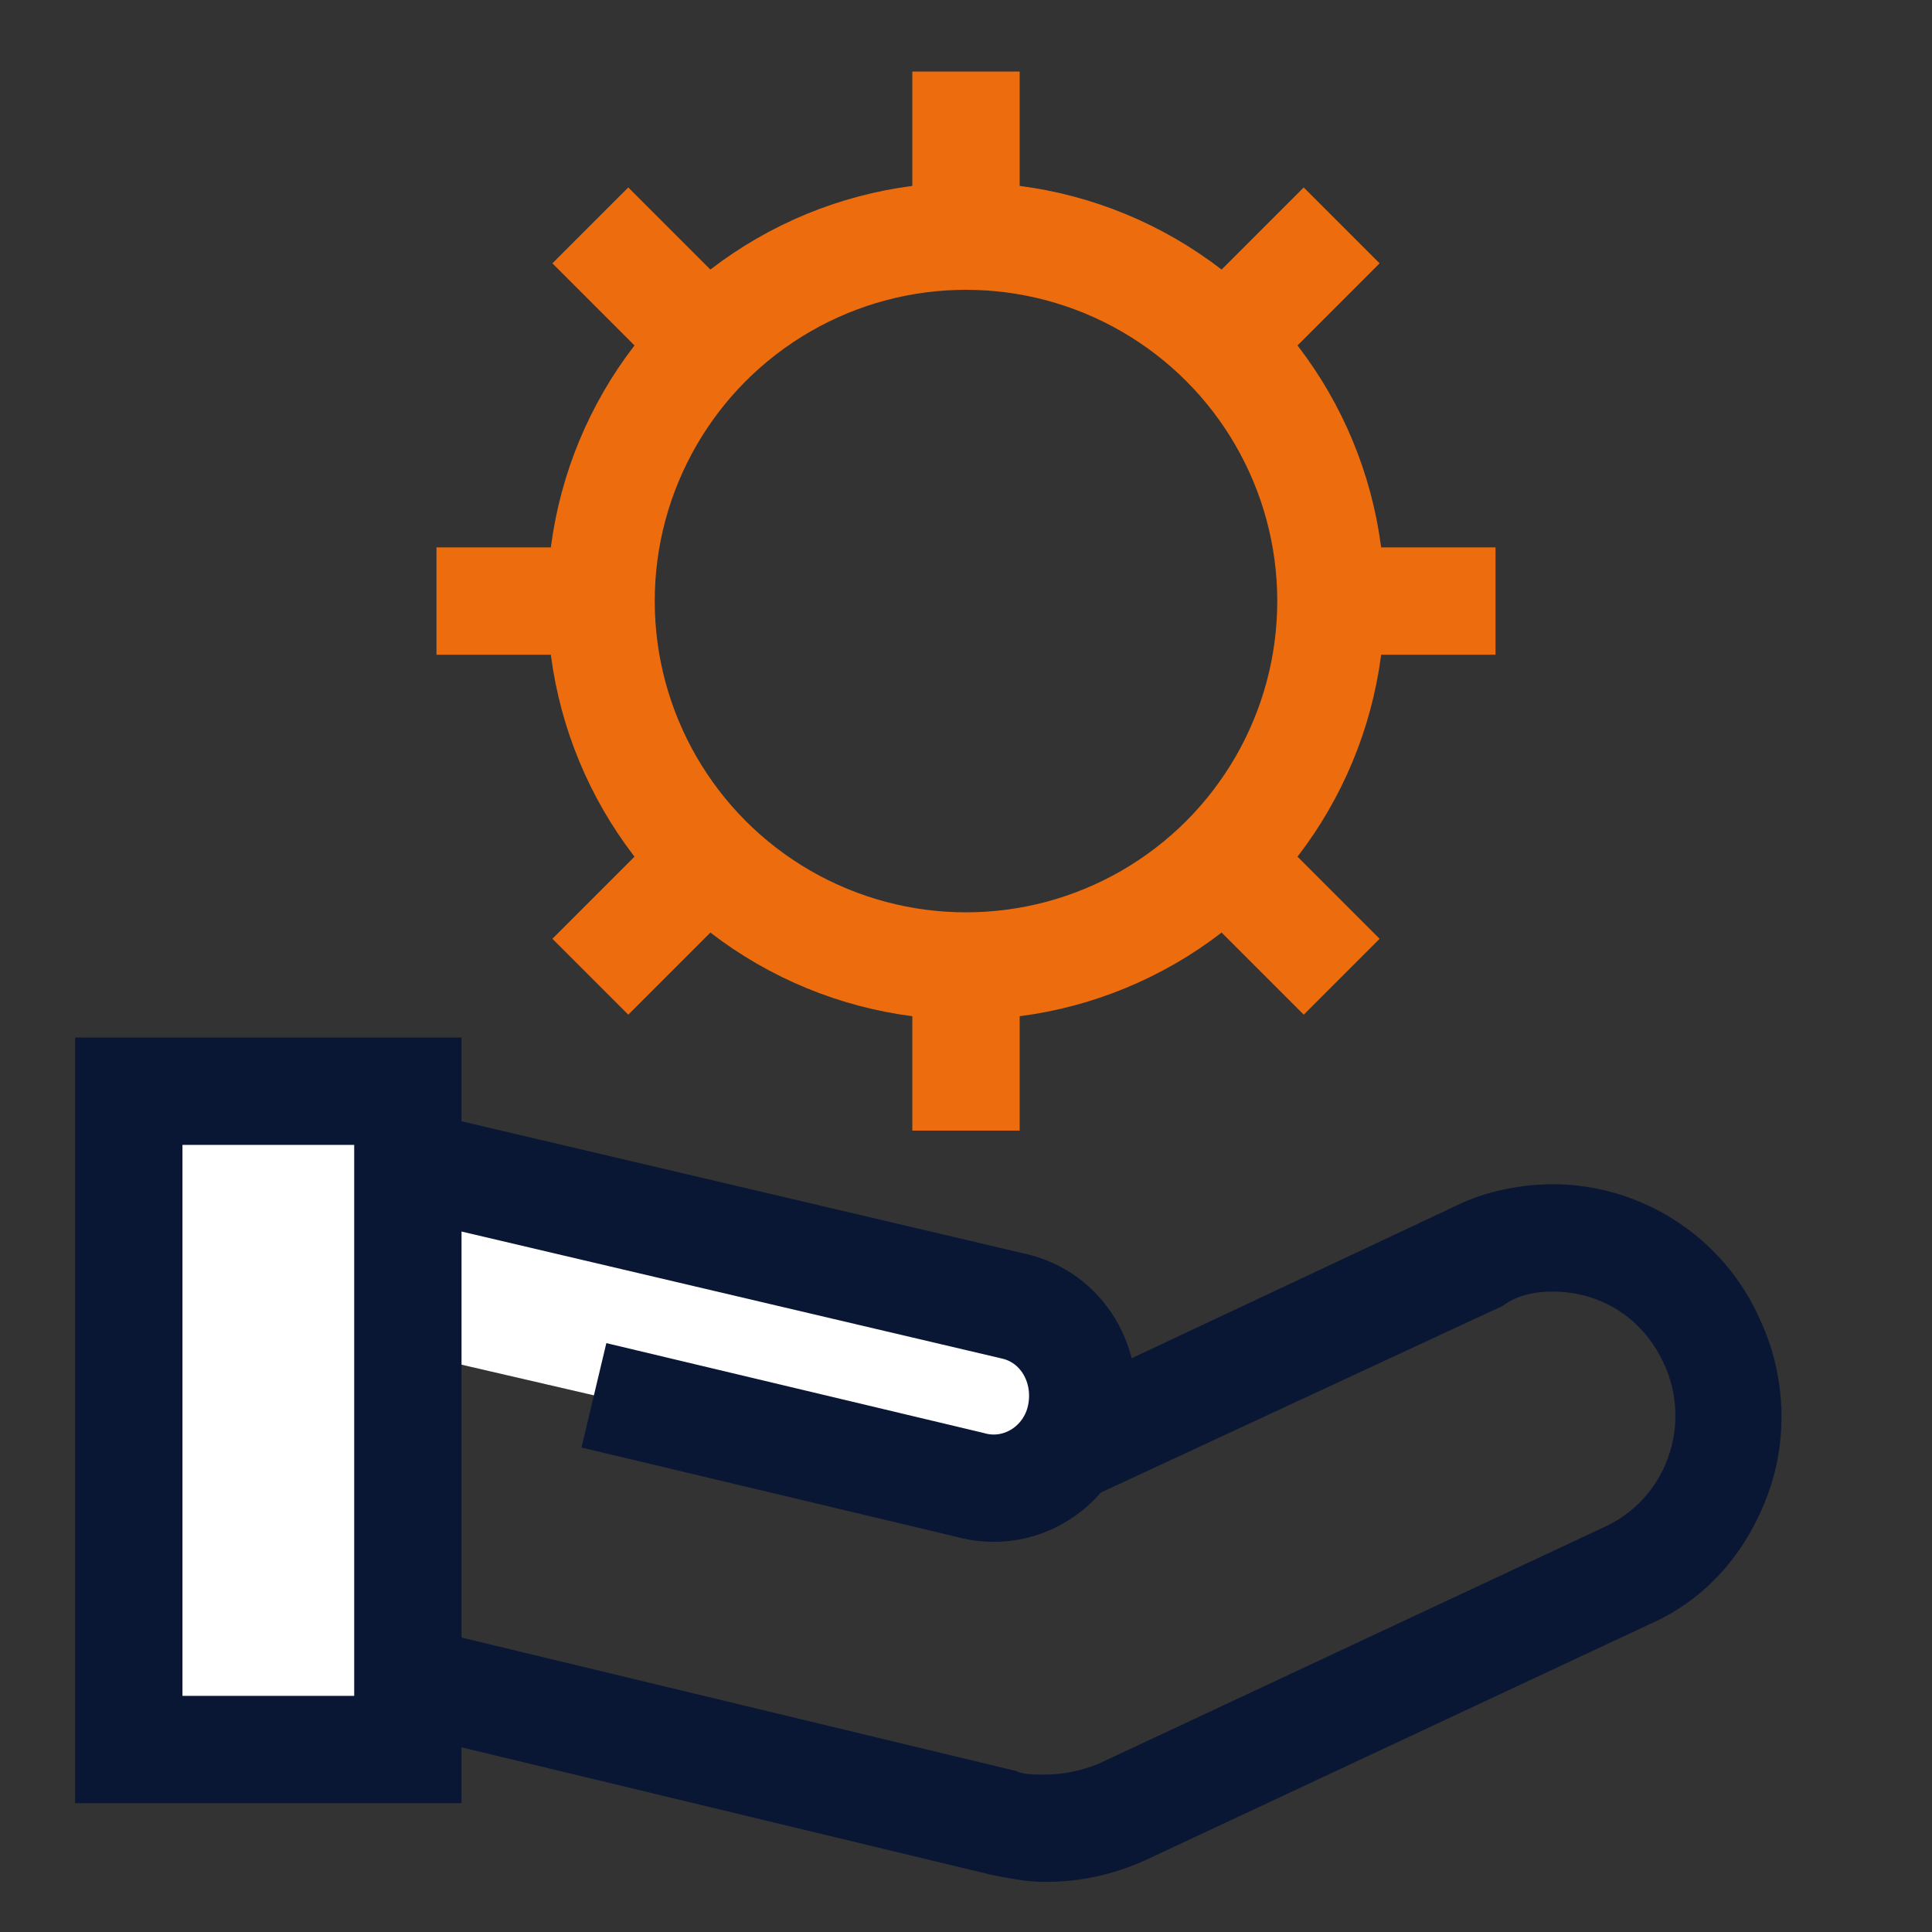 <?xml version="1.0" encoding="utf-8"?>
<!-- Generator: Adobe Illustrator 27.1.1, SVG Export Plug-In . SVG Version: 6.00 Build 0)  -->
<svg version="1.1" id="Layer_1" xmlns="http://www.w3.org/2000/svg" xmlns:xlink="http://www.w3.org/1999/xlink" x="0px" y="0px"
	 viewBox="0 0 54 54" style="enable-background:new 0 0 54 54;" xml:space="preserve">
<rect x="0" y="0" width="54" height="54" fill="#333333" stroke="none"/>
<style type="text/css">
	.st0{fill:#091735;}
	.st1{fill:none;stroke:#091735;stroke-width:2.655;}
	.st2{fill-rule:evenodd;clip-rule:evenodd;fill:#EC6D0E;}
	.st3{fill:#EEF0F6;}
	.st4{fill:none;stroke:#091735;stroke-width:1.911;}
	.st5{fill:none;stroke:#ED6D0E;stroke-width:3.869;}
	.st6{fill:#EC6D0E;}
	.st7{fill:none;stroke:#ED6D0E;stroke-width:2.655;}
	.st8{fill:#FFFFFF;}
	.st9{fill-rule:evenodd;clip-rule:evenodd;fill:#ED6D0E;}
	.st10{fill:none;stroke:#ED6D0E;stroke-width:3.477;}
	.st11{fill:#ED6D0E;}
	.st12{fill:none;stroke:#EC6D0E;stroke-width:2.655;}
	.st13{fill:none;stroke:#ED6D0E;stroke-width:3;}
	.st14{fill:none;stroke:#091735;stroke-width:3;}
	.st15{fill:none;stroke:#ED6D0E;stroke-width:1.911;}
	.st16{fill:none;stroke:#ED6D0E;stroke-width:2.266;}
	.st17{fill:none;stroke:#091735;stroke-width:2.266;}
	.st18{fill:#FFFFFF;stroke:#091735;stroke-width:3;}
	.st19{fill:none;stroke:#091735;stroke-width:2.763;}
	.st20{fill:none;}
	.st21{fill:none;stroke:#091735;stroke-width:3;stroke-linecap:round;}
	.st22{fill:none;stroke:#FFFFFF;stroke-width:1.417;}
	.st23{fill:none;stroke:#FFFFFF;stroke-width:1.417;stroke-linecap:round;}
	.st24{fill:#FBF0E5;}
	.st25{fill:none;stroke:#091735;stroke-width:1.417;}
	.st26{fill:none;stroke:#091735;stroke-width:1.417;stroke-linecap:round;}
	.st27{fill:#80B1FF;}
	.st28{fill:none;stroke:#091735;stroke-width:2.763;stroke-linejoin:round;}
	.st29{fill:none;stroke:#091735;stroke-width:2.763;stroke-linejoin:bevel;}
	.st30{fill:none;stroke:#091735;stroke-width:2.309;}
	.st31{fill:none;stroke:#091735;stroke-width:3.164;}
	.st32{fill:none;stroke:#ED6D0E;stroke-width:3.849;}
	.st33{fill:none;stroke:#80B4FF;stroke-width:3;}
	.st34{fill:none;stroke:#ED6D0E;stroke-width:2.432;}
	.st35{fill:#FFFFFF;stroke:#ED6D0E;stroke-width:3;}
	.st36{fill:#ED6D0E;stroke:#ED6D0E;stroke-width:0.414;stroke-miterlimit:10;}
	.st37{fill:none;stroke:#091735;stroke-width:2.818;}
	.st38{fill:#ED6D0E;stroke:#ED6D0E;stroke-width:0.562;stroke-miterlimit:10;}
	.st39{fill:none;stroke:#091735;stroke-width:2.7;}
	.st40{fill:none;stroke:#ED6D0E;stroke-width:3;stroke-linejoin:round;}
	.st41{fill:none;stroke:#ED6D0E;stroke-width:2.818;}
	.st42{fill:#FFFFFF;stroke:#091735;stroke-width:2.726;stroke-linejoin:round;}
	.st43{fill:none;stroke:#ED6D0E;stroke-width:1.801;}
	.st44{fill:none;stroke:#091735;stroke-width:1.801;}
	.st45{fill:none;stroke:#091735;stroke-width:2.196;}
</style>
<g>
	<circle class="st13" cx="27" cy="16.8" r="10.2"/>
	<line class="st13" x1="27" y1="27" x2="27" y2="31.6"/>
	<line class="st13" x1="27" y1="2" x2="27" y2="6.6"/>
</g>
<g>
	<line class="st13" x1="16.8" y1="16.8" x2="12.2" y2="16.8"/>
	<line class="st13" x1="41.8" y1="16.8" x2="37.2" y2="16.8"/>
</g>
<g>
	<line class="st13" x1="19.8" y1="24" x2="16.5" y2="27.3"/>
	<line class="st13" x1="37.5" y1="6.3" x2="34.2" y2="9.6"/>
</g>
<g>
	<line class="st13" x1="19.8" y1="9.6" x2="16.5" y2="6.3"/>
	<line class="st13" x1="37.5" y1="27.3" x2="34.2" y2="24"/>
</g>
<g>
	<g>
		<path class="st0" d="M43.4,36.1c1.3,0,2.5,0.7,3.1,2v0c0.8,1.7,0.1,3.8-1.7,4.6l-14.1,6.6c-0.5,0.2-1,0.3-1.5,0.3
			c-0.3,0-0.6,0-0.8-0.1L9.7,45l1.8-7.7l17.8,5.1L42,36.5C42.4,36.2,42.9,36.1,43.4,36.1 M43.4,33.1c-0.9,0-1.9,0.2-2.7,0.6L29,39.2
			l-16.7-4.7l-3-0.9l-0.7,3.1l-1.8,7.7l-0.7,2.9L9,47.9l18.7,4.5c0.5,0.1,1,0.2,1.5,0.2c1,0,1.9-0.2,2.8-0.6l14.1-6.6
			c1.6-0.7,2.7-2,3.3-3.6c0.6-1.6,0.5-3.4-0.2-4.9C48.2,34.6,45.9,33.1,43.4,33.1L43.4,33.1z"/>
	</g>
	<path class="st18" d="M7.1,36.8l1.2-5l20,4.7c1.4,0.3,2.2,1.7,1.9,3.1l0,0c-0.3,1.4-1.7,2.3-3.1,1.9L16.6,39"/>
	<g>
		<rect x="3.6" y="30.5" class="st8" width="7.8" height="18.4"/>
		<path class="st0" d="M9.9,32v15.4H5.1V32H9.9 M12.9,29h-3H5.1h-3v3v15.4v3h3h4.8h3v-3V32V29L12.9,29z"/>
	</g>
</g>
</svg>
